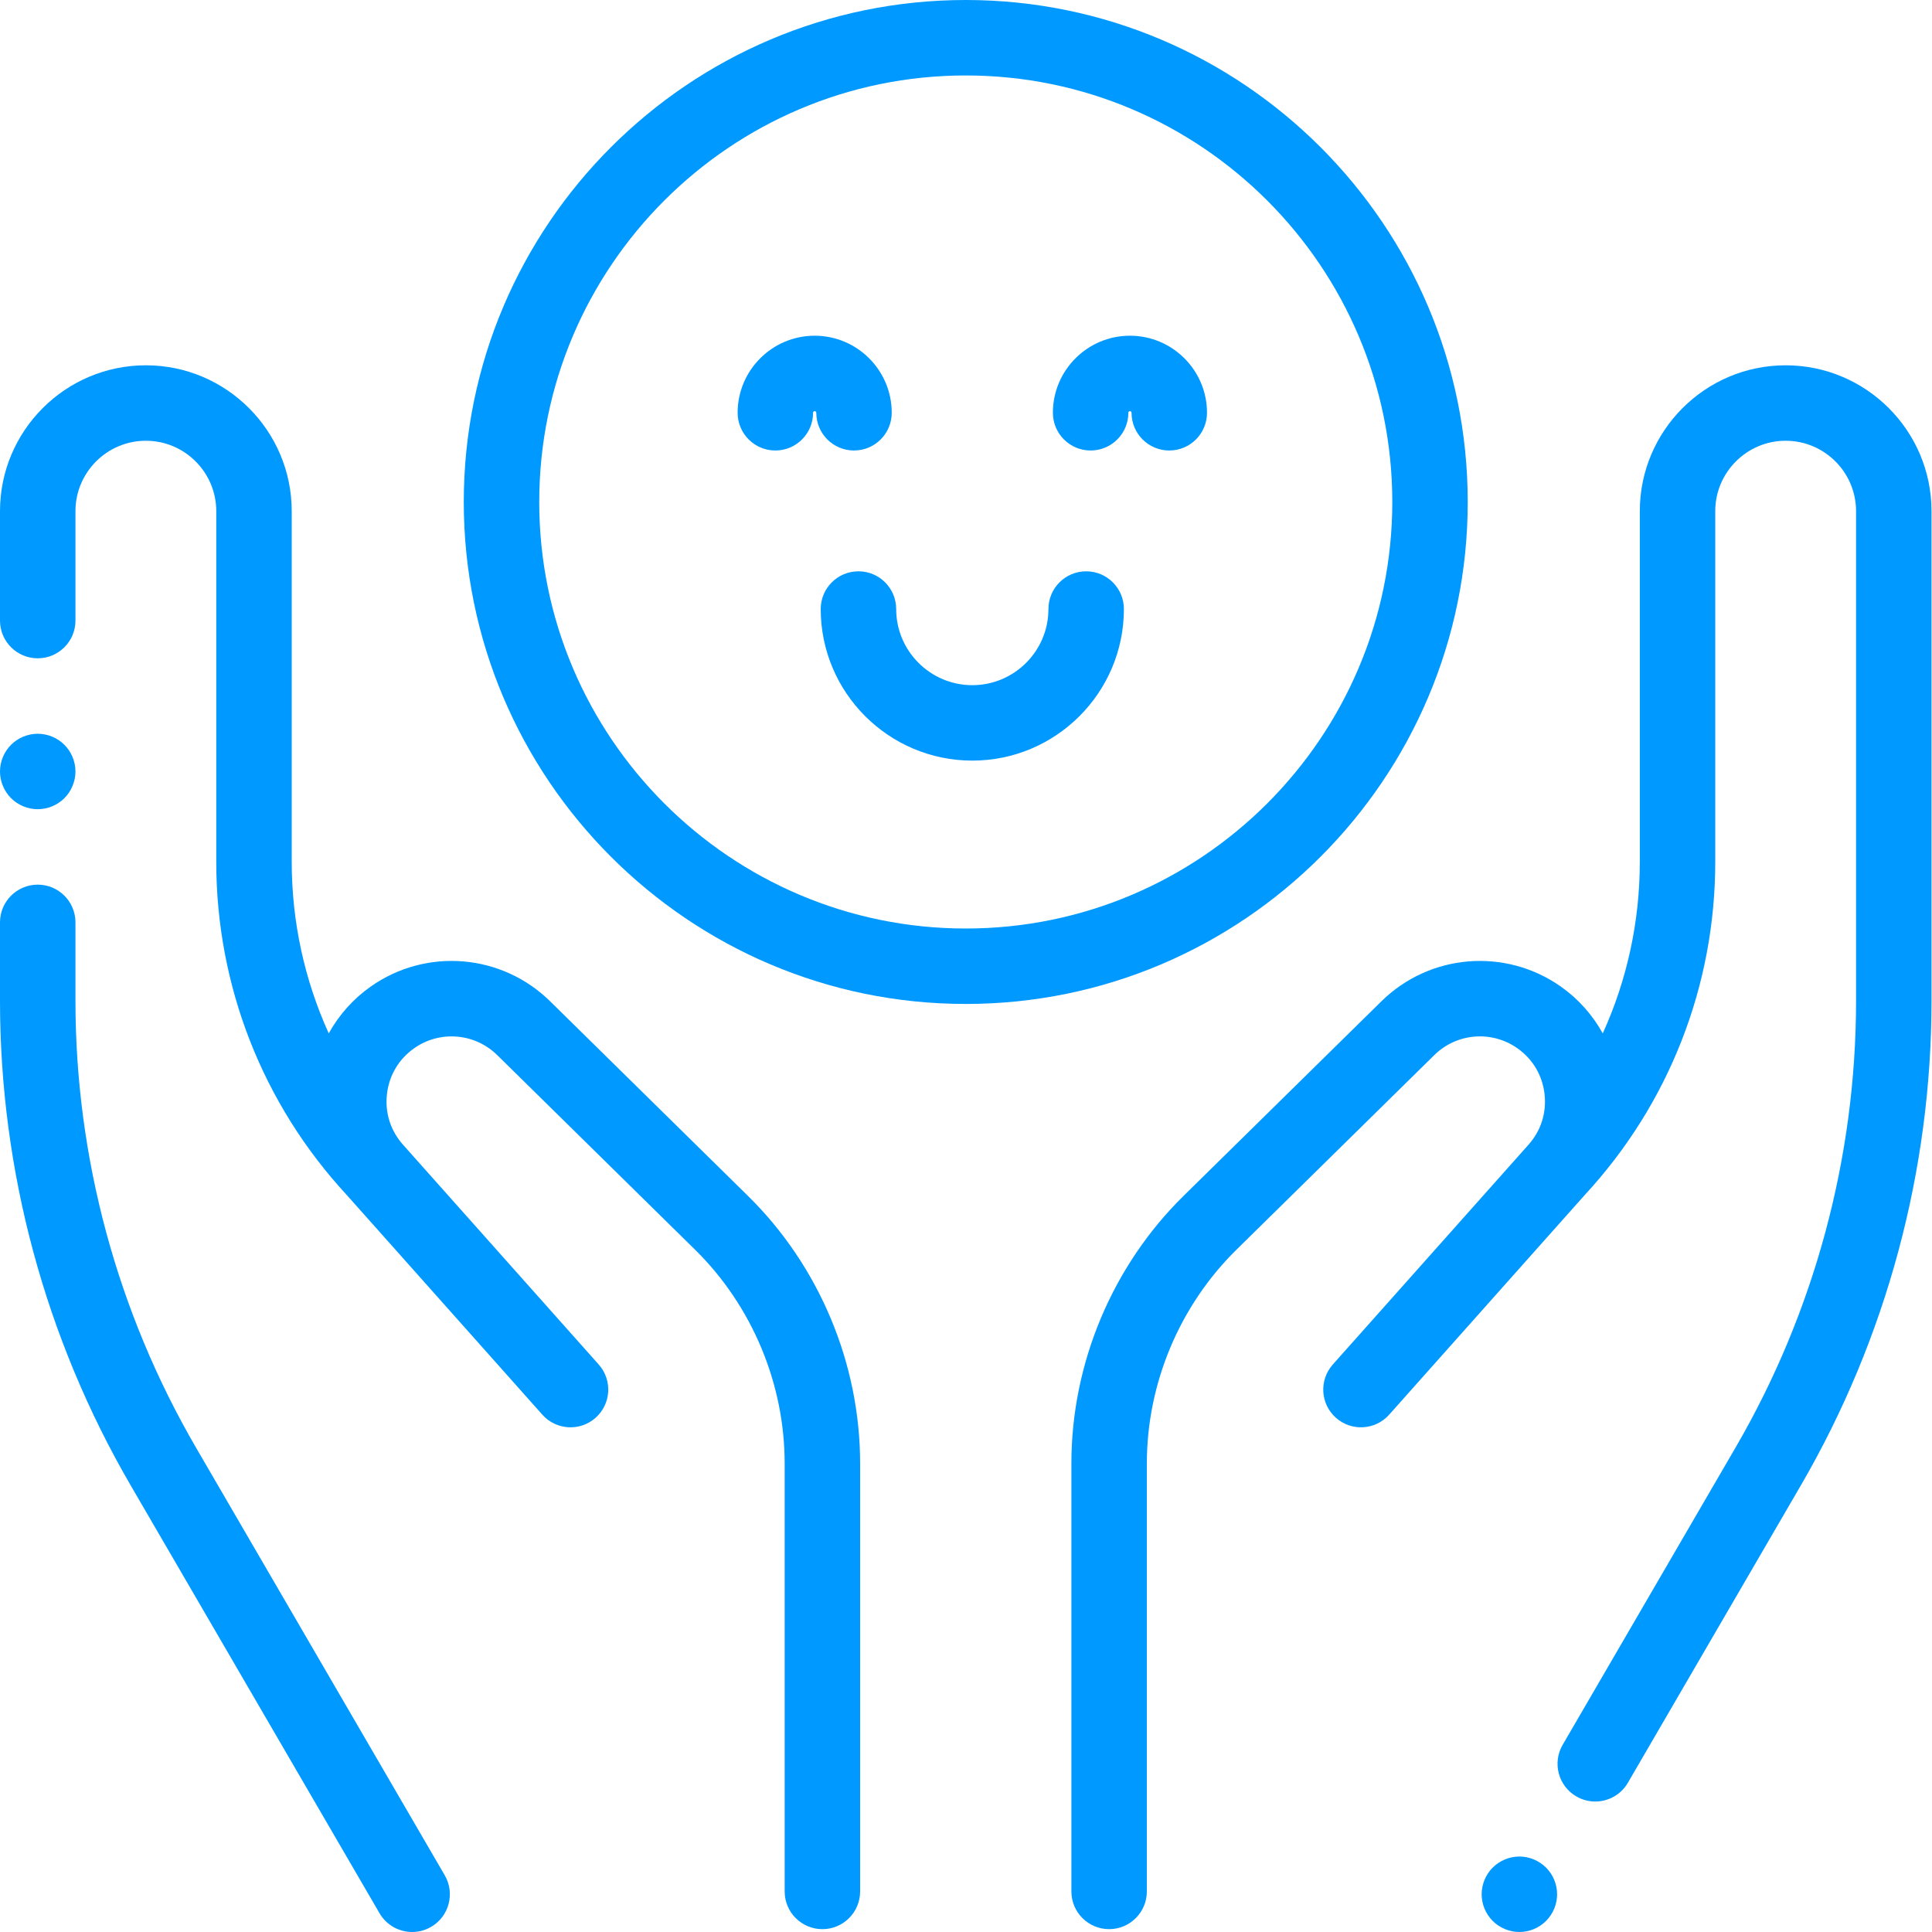 <?xml version="1.0" encoding="UTF-8"?> <svg xmlns="http://www.w3.org/2000/svg" width="448" height="448" viewBox="0 0 448 448" fill="none"> <path d="M414.066 84.707C395.418 84.707 380.246 99.88 380.246 118.532V199.845C380.246 213.732 377.275 227.254 371.656 239.627C369.298 235.368 366 231.636 361.936 228.775C349.057 219.704 331.56 221.136 320.329 232.183L274.436 277.32C257.913 293.573 248.438 316.183 248.438 339.36V438.594C248.438 443.423 252.355 447.34 257.185 447.34C262.015 447.34 265.935 443.423 265.935 438.594V339.356C265.935 320.841 273.502 302.777 286.706 289.792L332.596 244.655C337.794 239.538 345.895 238.878 351.859 243.076C355.421 245.588 357.656 249.351 358.155 253.682C358.654 258.009 357.335 262.186 354.437 265.439L309.056 316.408C305.843 320.018 306.165 325.544 309.774 328.757C313.383 331.97 318.91 331.649 322.123 328.043L367.503 277.074C367.507 277.067 367.51 277.064 367.514 277.061C387.006 255.975 397.739 228.563 397.739 199.845V118.532C397.739 109.529 405.063 102.204 414.063 102.204C423.066 102.204 430.391 109.529 430.391 118.532V232.042C430.391 268.403 420.728 304.237 402.445 335.668L362.356 404.599C359.926 408.775 361.344 414.128 365.521 416.558C366.902 417.361 368.416 417.744 369.91 417.744C372.924 417.744 375.857 416.186 377.48 413.393L417.57 344.463C437.404 310.365 447.887 271.493 447.887 232.042V118.532C447.887 99.88 432.715 84.707 414.066 84.707Z" fill="#0099FF"></path> <path d="M352.317 430.5C350.017 430.5 347.768 431.437 346.134 433.063C344.507 434.69 343.571 436.95 343.571 439.25C343.571 441.557 344.504 443.806 346.134 445.433C347.761 447.07 350.017 447.997 352.317 447.997C354.628 447.997 356.877 447.07 358.5 445.433C360.138 443.806 361.067 441.55 361.067 439.25C361.067 436.95 360.138 434.69 358.5 433.063C356.877 431.437 354.618 430.5 352.317 430.5Z" fill="#0099FF"></path> <path d="M127.562 232.183C116.331 221.136 98.831 219.7 85.952 228.775C81.891 231.636 78.593 235.365 76.231 239.624C70.615 227.254 67.645 213.729 67.645 199.845V118.528C67.645 99.88 52.473 84.707 33.824 84.707C15.172 84.707 0 99.88 0 118.532V143.9C0 148.733 3.917 152.65 8.747 152.65C13.58 152.65 17.497 148.733 17.497 143.9V118.532C17.497 109.529 24.818 102.204 33.821 102.204C42.824 102.204 50.148 109.529 50.148 118.532V199.845C50.148 228.563 60.881 255.975 80.37 277.061C80.374 277.064 80.38 277.067 80.384 277.074L125.764 328.043C128.974 331.649 134.504 331.97 138.113 328.757C141.723 325.544 142.044 320.018 138.831 316.408L93.451 265.439C90.552 262.186 89.23 258.009 89.732 253.682C90.231 249.351 92.466 245.588 96.028 243.079C101.989 238.878 110.089 239.542 115.292 244.655L161.181 289.792C174.381 302.777 181.952 320.841 181.952 339.36V438.594C181.952 443.423 185.869 447.34 190.702 447.34C195.532 447.34 199.449 443.423 199.449 438.594V339.356C199.449 316.183 189.974 293.569 173.448 277.317L127.562 232.183Z" fill="#0099FF"></path> <path d="M8.747 187.643C11.047 187.643 13.306 186.707 14.933 185.08C16.56 183.453 17.497 181.197 17.497 178.896C17.497 176.586 16.56 174.337 14.933 172.71C13.306 171.076 11.047 170.146 8.747 170.146C6.446 170.146 4.19 171.076 2.563 172.71C0.937 174.337 0 176.586 0 178.896C0 181.197 0.937 183.453 2.563 185.08C4.19 186.707 6.446 187.643 8.747 187.643Z" fill="#0099FF"></path> <path d="M45.442 335.665C27.159 304.237 17.497 268.403 17.497 232.042V213.883C17.497 209.053 13.58 205.136 8.75 205.136C3.917 205.136 0 209.053 0 213.883V232.042C0 271.489 10.483 310.365 30.317 344.463L88.006 443.649C89.629 446.441 92.562 448 95.577 448C97.067 448 98.581 447.617 99.965 446.814C104.142 444.384 105.557 439.031 103.13 434.854L45.442 335.665Z" fill="#0099FF"></path> <path d="M340.344 116.402C340.344 52.216 288.128 0 223.945 0C159.759 0 107.543 52.216 107.543 116.402C107.543 180.585 159.759 232.801 223.945 232.801C288.128 232.801 340.344 180.585 340.344 116.402ZM223.945 215.308C169.408 215.308 125.04 170.939 125.04 116.402C125.04 61.865 169.408 17.497 223.945 17.497C278.482 17.497 322.851 61.865 322.851 116.402C322.851 170.936 278.482 215.308 223.945 215.308Z" fill="#0099FF"></path> <path d="M198.03 104.463C202.86 104.463 206.777 100.546 206.777 95.713C206.777 85.863 198.765 77.848 188.911 77.848C179.061 77.848 171.045 85.863 171.045 95.713C171.045 100.546 174.962 104.463 179.792 104.463C184.622 104.463 188.539 100.546 188.539 95.713C188.539 95.508 188.706 95.341 188.911 95.341C189.116 95.341 189.284 95.508 189.284 95.713C189.284 100.546 193.201 104.463 198.03 104.463Z" fill="#0099FF"></path> <path d="M262.015 77.848C252.164 77.848 244.149 85.863 244.149 95.713C244.149 100.546 248.066 104.463 252.896 104.463C257.729 104.463 261.646 100.546 261.646 95.713C261.646 95.508 261.81 95.341 262.015 95.341C262.22 95.341 262.387 95.508 262.387 95.713C262.387 100.546 266.304 104.463 271.134 104.463C275.967 104.463 279.884 100.546 279.884 95.713C279.884 85.863 271.869 77.848 262.015 77.848Z" fill="#0099FF"></path> <path d="M251.863 132.477C247.034 132.477 243.117 136.394 243.117 141.227C243.117 150.961 235.197 158.881 225.463 158.881C215.729 158.881 207.809 150.961 207.809 141.227C207.809 136.394 203.892 132.477 199.062 132.477C194.229 132.477 190.312 136.394 190.312 141.227C190.312 160.607 206.083 176.374 225.463 176.374C244.846 176.374 260.613 160.607 260.613 141.227C260.613 136.394 256.696 132.477 251.863 132.477Z" fill="#0099FF"></path> </svg> 